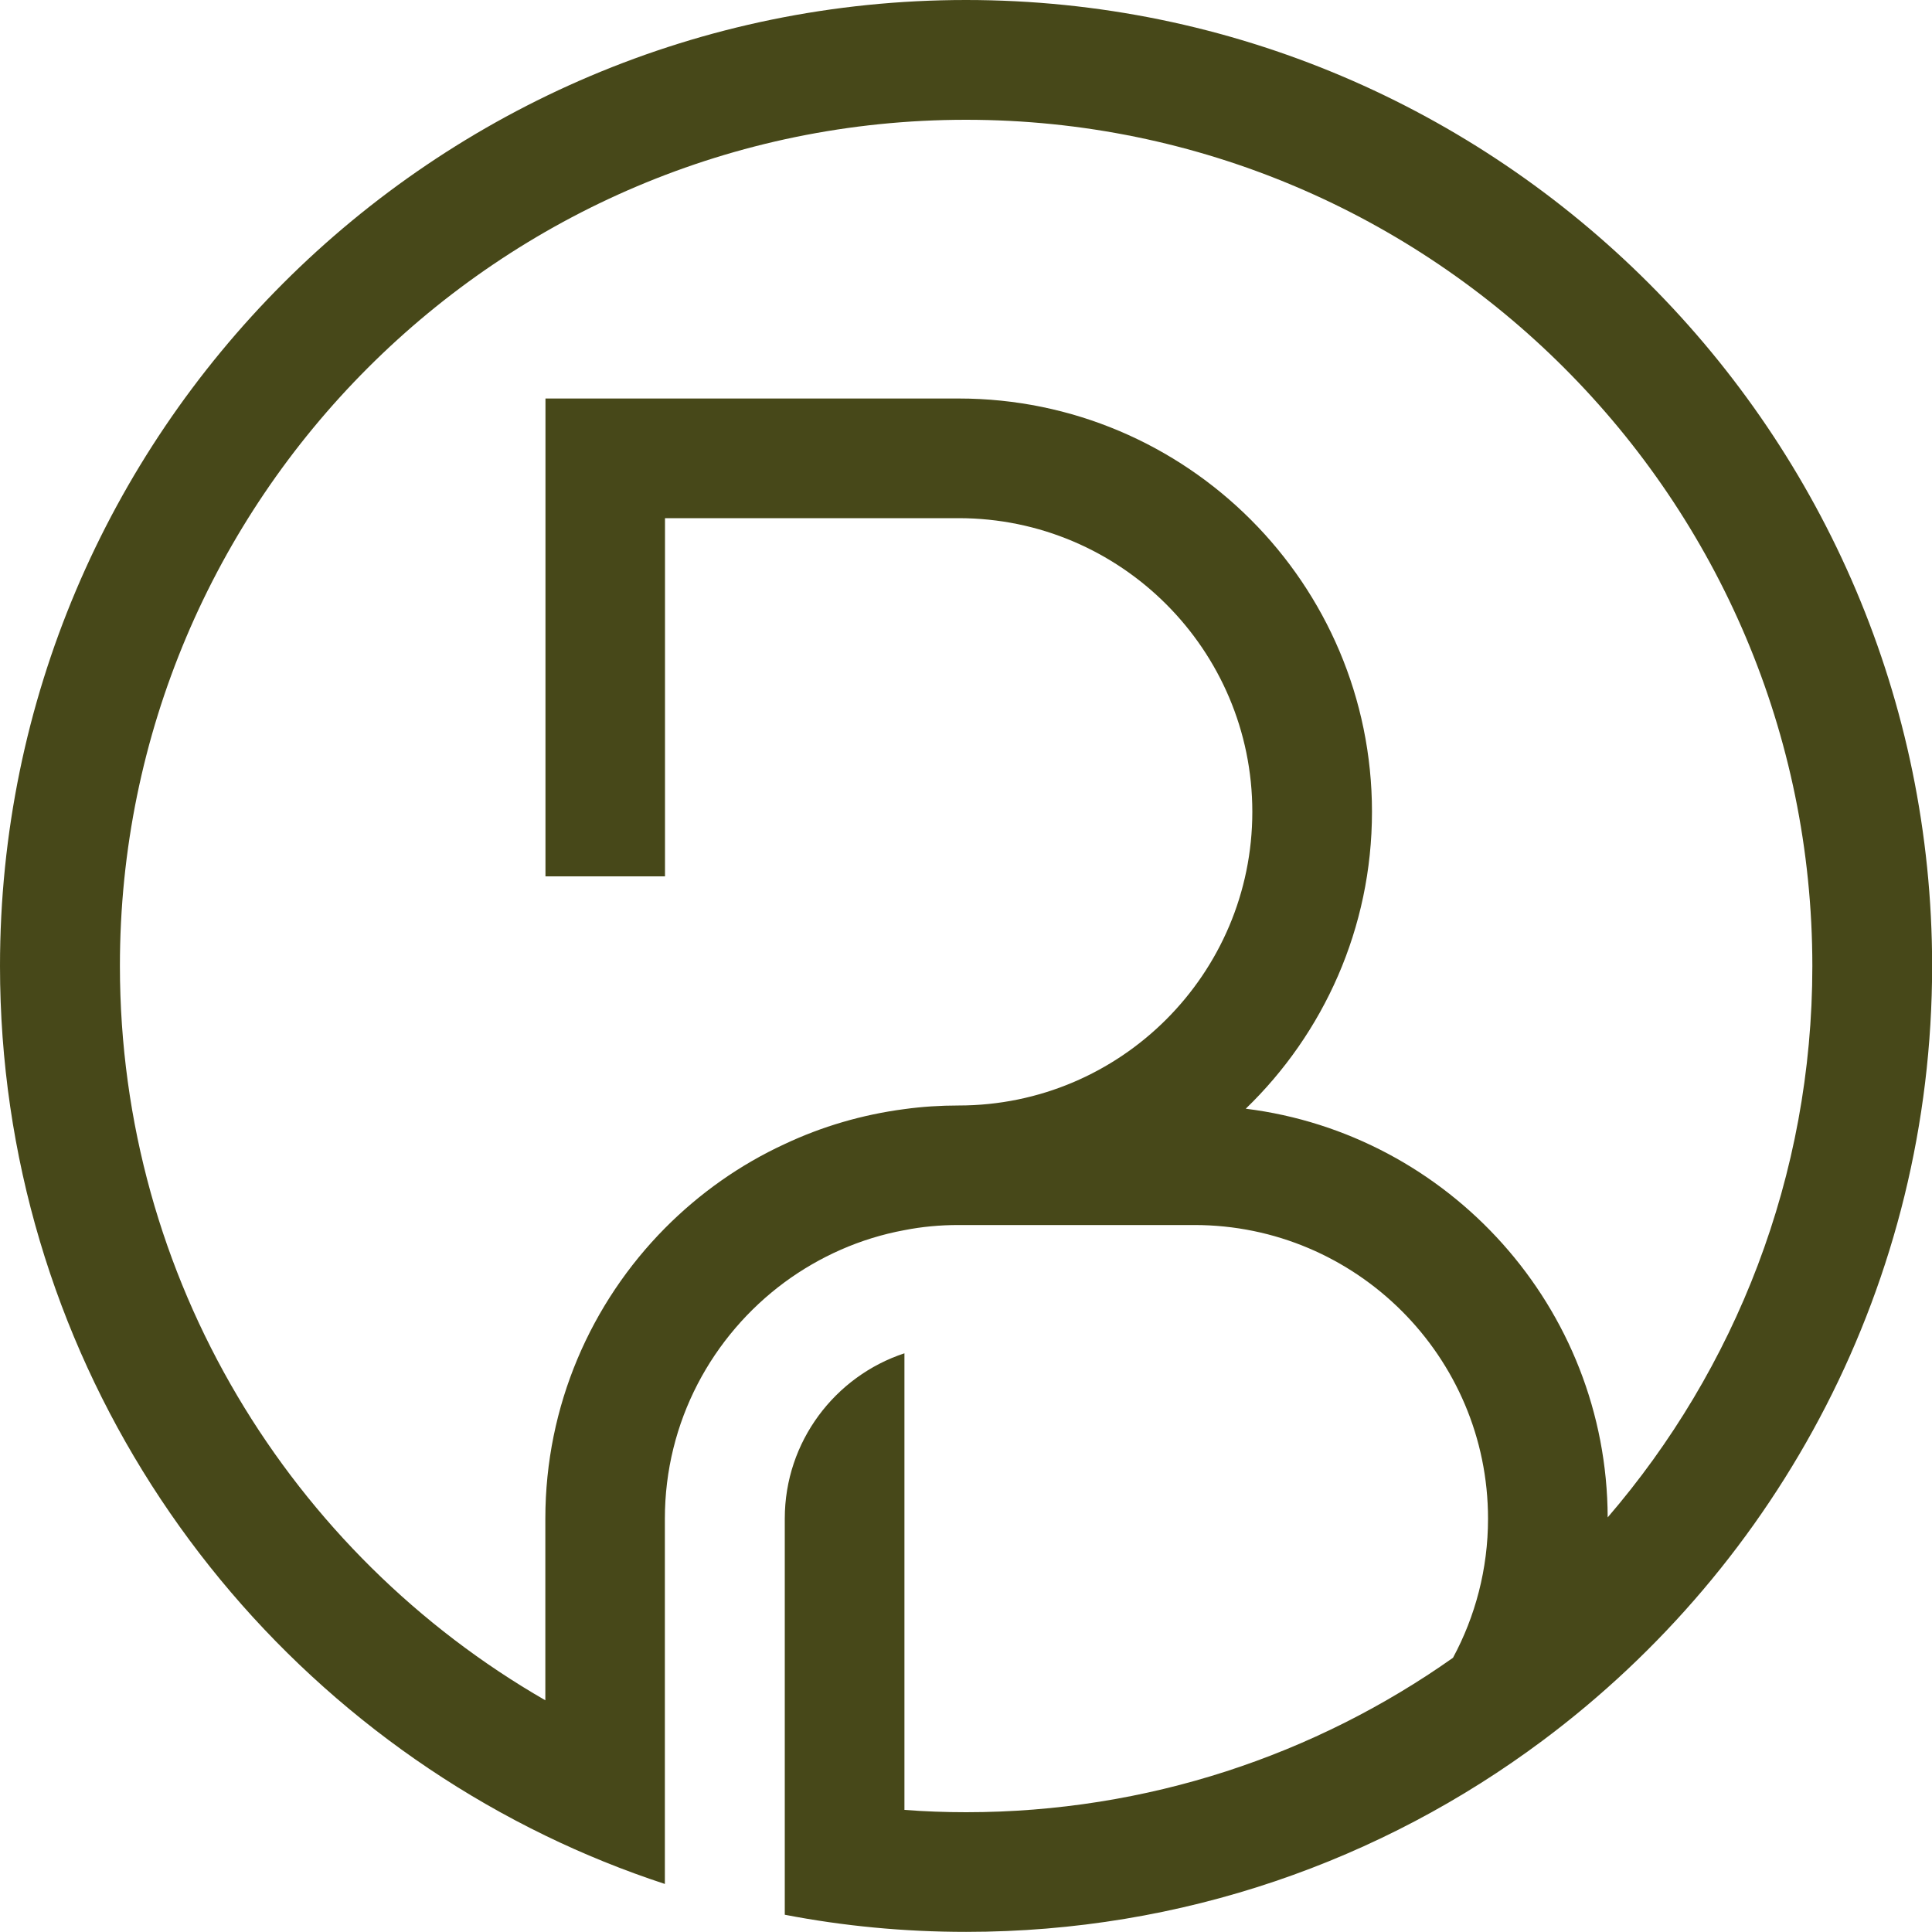 <?xml version="1.0" encoding="UTF-8"?> <svg xmlns="http://www.w3.org/2000/svg" id="Layer_1" data-name="Layer 1" viewBox="0 0 150 150"><defs><style> .cls-1 { fill: #474819; } </style></defs><path class="cls-1" d="m75,0C33.64,0,0,33.64,0,75c0,29.65,17.28,55.34,42.33,67.51,2.98,1.45,6.09,2.71,9.29,3.76v-28.36c0-7.53,3.67-14.2,9.3-18.36,2.71-1.99,5.87-3.41,9.29-4.04,1.37-.27,2.77-.4,4.21-.4h18.31c12.56,0,22.8,10.22,22.8,22.8,0,3.91-.99,7.59-2.72,10.8-10.69,7.55-23.74,11.99-37.8,11.99-1.61,0-3.21-.06-4.79-.18v-35.45c-5.38,1.77-9.29,6.85-9.29,12.83v30.76c4.56.88,9.27,1.33,14.08,1.33,16.77,0,32.26-5.52,44.77-14.86,18.33-13.68,30.23-35.55,30.23-60.14C150,33.64,116.35,0,75,0m49.82,117.81c-.05-16.29-12.33-29.77-28.1-31.73,6.04-5.83,9.8-14.02,9.8-23.05,0-17.7-14.39-32.09-32.09-32.09h-32.08v37.1h9.28v-27.81h22.8c12.57,0,22.8,10.22,22.8,22.8s-10.22,22.8-22.8,22.8c-1.42,0-2.83.09-4.21.28-3.28.43-6.4,1.35-9.29,2.71-3.49,1.61-6.62,3.83-9.3,6.53-5.74,5.8-9.29,13.77-9.29,22.56v14.1c-19.73-11.36-33.03-32.66-33.03-57.01C9.29,38.77,38.76,9.3,75,9.3s65.71,29.47,65.71,65.71c0,16.33-5.99,31.29-15.89,42.8"></path></svg> 